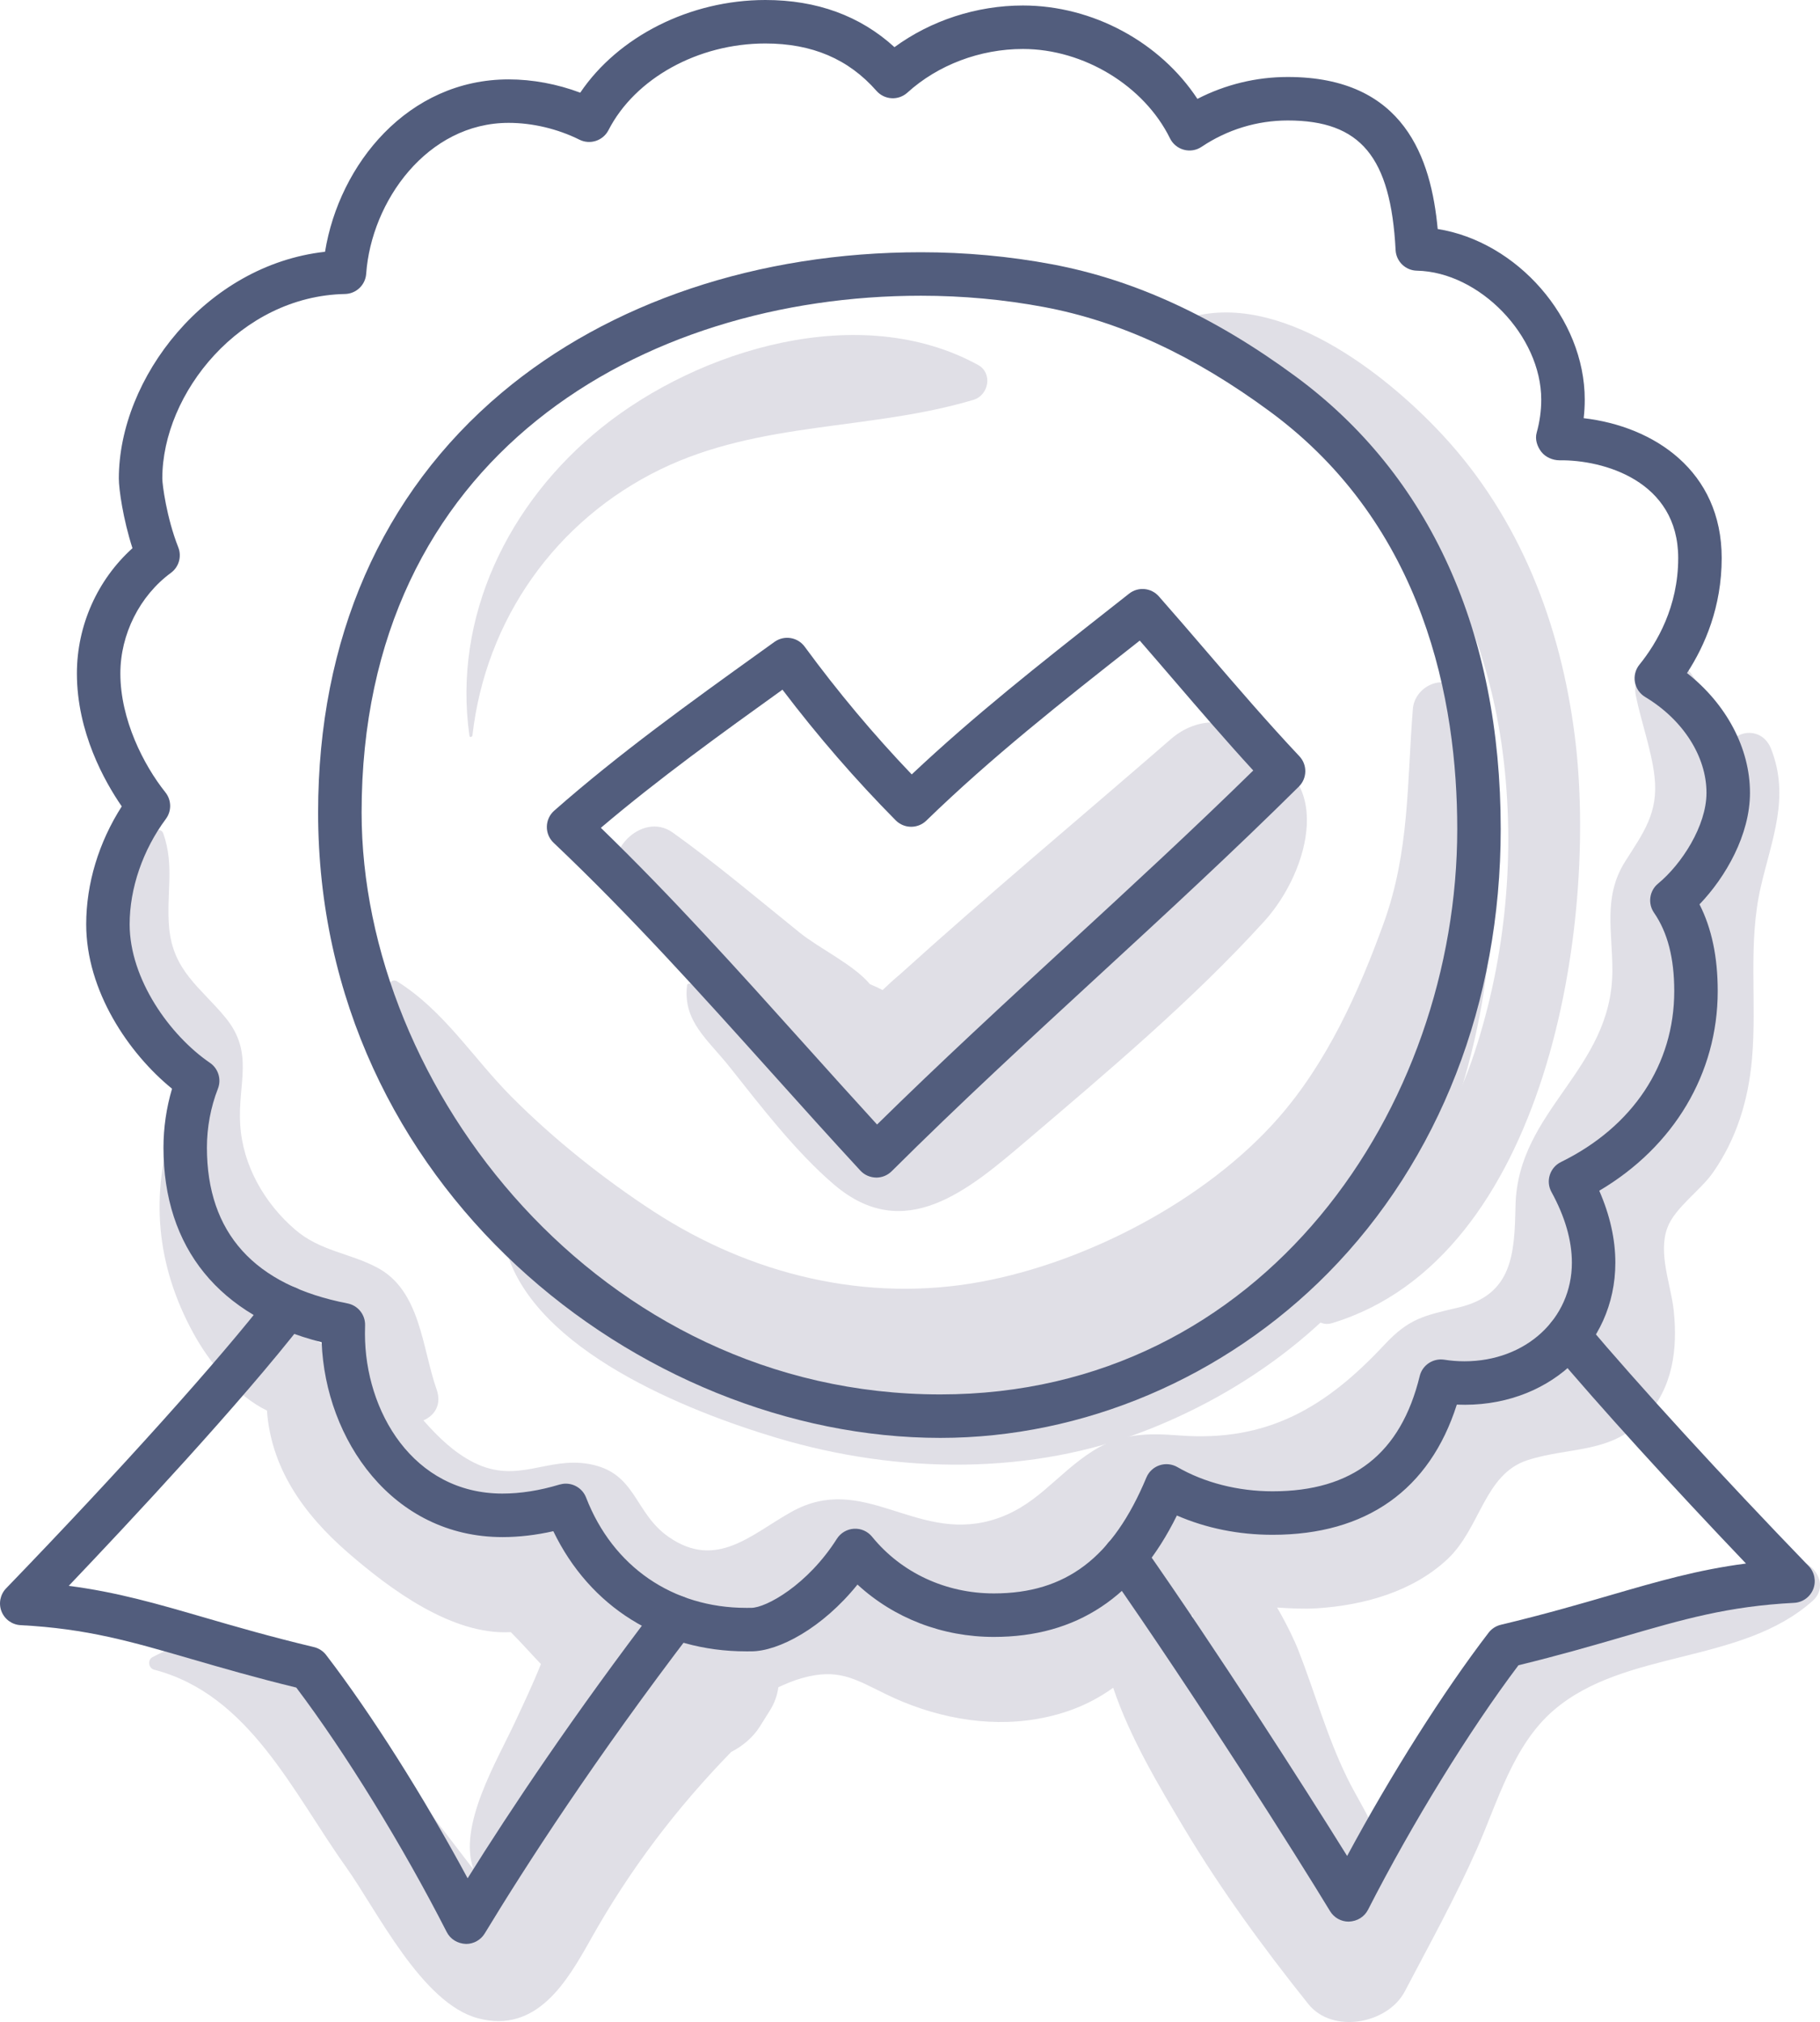 <svg xmlns="http://www.w3.org/2000/svg" xmlns:xlink="http://www.w3.org/1999/xlink" x="0px" y="0px" viewBox="0 0 160.414 178.189" style="enable-background:new 0 0 160.414 178.189;" xml:space="preserve"><g id="_x33_3">	<g>		<g>			<g>				<path style="fill:#E0DFE6;" d="M103.187,65.143c-7.955,6.909-16.071,13.673-23.885,20.741c-0.523,0.436-1.024,0.894-1.514,1.365     c-0.291-0.157-0.641-0.326-1.109-0.518c-1.436-1.714-4.47-3.155-6.171-4.524c-3.733-3.006-7.313-6.047-11.215-8.84     c-2.722-1.948-6.437,1.887-4.596,4.596c3.578,5.268,7.881,9.463,12.575,13.745c3.623,3.306,7.592,8.212,13.051,6.816     c5.31-1.358,10.137-7.218,14.16-10.683c5.624-4.844,11.248-9.688,16.872-14.531C116.99,68.457,108.783,60.283,103.187,65.143z"></path>			</g>			<g>				<path style="fill:#E0DFE6;" d="M109.99,66.154c-2.21-0.479-3.884,0.664-4.709,2.673c-2.114,5.153-5.928,7.969-9.936,11.8     c-4.22,4.034-8.59,7.963-12.657,12.151c-0.849,0.809-1.639,1.672-2.371,2.591c-0.635,1.834-1.633,2.245-2.995,1.232     c-1.948-0.297-5.237-4.044-6.879-5.218c-2.85-2.039-6.107-5.477-9.786-4.681c-0.063,0.014-0.092,0.072-0.099,0.129     c-0.386,3.169,1.811,4.753,3.767,7.215c2.747,3.458,5.808,7.461,9.191,10.348c6.207,5.295,11.832,0.496,16.937-3.85     c7.115-6.059,14.716-12.453,21-19.38C115.411,76.802,117.927,67.875,109.99,66.154z"></path>			</g>			<g>				<path style="fill:#E0DFE6;" d="M130.851,73.371c0.36-4.203,0.043-8.408-1.942-12.081c-1.186-2.195-4.205-0.992-4.38,1.186     c-0.528,6.577-0.277,12.535-2.576,18.89c-2.202,6.087-5.017,12.325-9.34,17.225c-6.325,7.17-16.767,12.619-26.105,14.357     c-10.14,1.888-20.323-0.61-28.901-6.189c-4.388-2.853-8.806-6.373-12.505-10.089c-3.427-3.443-5.944-7.593-10.119-10.199     c-0.324-0.202-0.68,0.068-0.707,0.406c-0.668,8.146,5.265,16.71,11.907,23.027c-0.38-0.079-0.766-0.147-1.167-0.19     c-0.263-0.028-0.455,0.279-0.388,0.51c2.548,8.799,15.915,14.122,23.845,16.491c10.653,3.182,22.482,3.358,32.89-0.794     c9.407-3.752,17.756-10.254,22.851-19.108C129.345,97.897,132.811,83.657,130.851,73.371z"></path>			</g>			<g>				<path style="fill:#E0DFE6;" d="M158.302,137.505c-4.919-0.431-9.734,2.118-14.336,3.726c-3.566,1.246-8.1,2.132-11.146,4.545     c-3.835,3.037-6.417,8.176-9.473,11.936c-0.829,1.021-1.625,2.066-2.408,3.12c-0.648-1.385-1.505-2.743-2.206-4.173     c-1.795-3.661-2.848-7.554-4.336-11.331c-0.228-0.578-0.907-2.076-1.836-3.664c1.165,0.073,2.332,0.142,3.499,0.068     c4.117-0.261,8.477-1.459,11.546-4.359c2.897-2.737,3.221-7.482,7.055-8.705c3.761-1.2,7.36-0.522,10.367-3.769     c2.419-2.612,2.85-6.002,2.493-9.401c-0.241-2.297-1.408-5.039-0.552-7.324c0.648-1.73,2.924-3.288,3.999-4.825     c2.099-3,3.128-6.393,3.449-10.007c0.451-5.076-0.379-10.176,0.779-15.195c0.975-4.226,2.58-7.89,0.906-12.155     c-0.766-1.952-3.131-1.73-3.766-0.207c-0.699-2.428-1.973-4.777-3.786-7.076c-1.768-2.242-4.833,0.267-4.377,2.548     c0.472,2.361,1.371,4.768,1.651,7.138c0.382,3.24-1.001,5.019-2.583,7.522c-1.981,3.133-1.1,6.245-1.128,9.701     c-0.071,8.725-8.354,12.184-8.537,20.639c-0.091,4.196-0.229,7.839-5.026,8.967c-3.04,0.715-4.36,0.96-6.523,3.276     c-5.155,5.521-10.315,8.596-18.089,7.999c-2.78-0.214-5.155-0.196-7.62,1.369c-3.289,2.088-5.027,5.02-9.015,6.127     c-6.682,1.855-11.243-4.246-17.508-0.783c-3.525,1.949-6.618,5.17-10.851,2.237c-3.08-2.134-2.84-5.682-7.013-6.431     c-3.731-0.669-6.314,1.803-10.174-0.135c-1.731-0.869-3.128-2.227-4.436-3.711c0.98-0.43,1.634-1.383,1.161-2.728     c-1.286-3.656-1.41-8.696-5.217-10.728c-2.467-1.316-5.028-1.438-7.265-3.366c-2.689-2.318-4.608-5.638-4.83-9.251     c-0.226-3.677,1.267-6.317-1.317-9.446c-2.169-2.626-4.595-4.078-4.944-7.892c-0.274-2.987,0.496-5.444-0.521-8.323     c-0.104-0.294-0.437-0.386-0.673-0.178c-3.762,3.311-4.358,9.499-2.665,14.1c0.936,2.544,3.333,3.622,4.42,5.771     c0.647,1.279,0.308,3.531,0.111,5.514c-0.111-0.011-0.227,0.042-0.274,0.185c-2.102,6.465-1.546,12.668,1.741,18.669     c1.385,2.529,3.757,5.502,6.482,6.806c0.348,4.948,3.094,9.022,7.165,12.547c3.69,3.196,9.147,7.272,14.326,6.979     c0.932,0.934,1.778,1.898,2.656,2.815c-0.69,1.727-1.487,3.409-2.279,5.106c-1.624,3.482-5.049,9.143-3.665,12.968     c-0.106-0.122-0.2-0.231-0.256-0.304c-1.002-1.306-1.997-2.619-3.008-3.918c-5.469-7.032-14.485-20.159-25.03-14.46     c-0.458,0.247-0.351,0.977,0.144,1.105c8.377,2.164,12.23,10.825,16.926,17.405c2.702,3.787,6.668,12.006,11.624,13.314     c5.175,1.365,7.835-3.22,9.94-6.976c3.428-6.117,7.538-11.532,12.373-16.495c1.043-0.53,1.948-1.32,2.517-2.227     c0.295-0.47,0.589-0.94,0.884-1.409c0.426-0.68,0.667-1.378,0.757-2.068c0.683-0.312,1.371-0.605,2.082-0.804     c3.164-0.888,4.613,0.049,7.348,1.393c4.093,2.01,8.844,2.99,13.362,2.208c2.617-0.453,4.792-1.363,6.719-2.751     c1.463,4.373,4.048,8.692,6.274,12.414c3.229,5.398,6.995,10.542,10.917,15.448c2.149,2.688,7.015,1.751,8.509-1.097     c2.177-4.148,4.446-8.248,6.343-12.531c1.869-4.222,3.203-9.168,6.776-12.245c6.286-5.413,16.541-4.013,22.844-9.661     C161.233,139.751,159.963,137.65,158.302,137.505z M30.014,120.149c-0.748-1.262-1.675-1.811-3.032-2.458     c-2.356-1.123-3.827-2.016-5.478-4.078c-0.838-1.047-1.583-2.19-2.242-3.395c1.186,1.585,2.608,2.992,4.221,4.144     c1.593,1.137,5.802,1.859,6.954,3.074c0.477,0.503,0.639,2.585,0.939,3.591C30.993,120.685,30.556,120.381,30.014,120.149z      M43.726,167.196c-0.266-0.458-0.745-1.043-1.199-1.569c0.217,0.085,0.456,0.125,0.726,0.058     c0.485-0.12,0.946-0.324,1.393-0.574C44.257,165.917,43.916,166.667,43.726,167.196z M102.746,144.154     c0.782-0.82,1.492-1.4,2.365-1.807c0.014,0.084,0.028,0.167,0.041,0.251c0.208,1.386,0.452,2.774,0.695,4.162     C104.85,145.823,103.82,144.938,102.746,144.154z"></path>			</g>			<g>				<path style="fill:#E0DFE6;" d="M138.808,64.92c-1.24-9.876-4.84-19.256-11.675-26.604c-5.085-5.467-14.396-12.734-22.438-10.295     c-0.463,0.14-0.682,0.771-0.296,1.122c5.439,4.952,12.556,7.26,17.597,13.062c5.861,6.745,9.333,15.374,10.462,24.18     c1.123,8.757,0.274,17.947-2.486,26.341c-2.857,8.69-8.211,14.592-14.003,21.406c-0.898,1.057-0.073,2.928,1.438,2.469     C136.357,110.851,140.882,81.43,138.808,64.92z"></path>			</g>			<g>				<path style="fill:#E0DFE6;" d="M86.211,32.164c-10.38-5.693-24.564-1.419-33.216,5.543     c-8.164,6.571-13.111,16.637-11.618,27.141c0.023,0.162,0.248,0.101,0.264-0.036c1.159-10.205,7.331-18.956,16.57-23.45     c8.792-4.276,18.509-3.405,27.599-6.13C87.153,34.83,87.511,32.877,86.211,32.164z"></path>			</g>		</g>		<g>			<g>				<path style="fill:#525D7D;" d="M82.88,126.714c-26.484,0-54.841-22.145-54.841-55.111c0-15.296,5.593-28.086,16.173-36.986     c9.496-7.989,22.623-12.388,36.961-12.388c3.912,0,7.799,0.357,11.553,1.061c7.27,1.363,14.298,4.6,21.485,9.895     c11.816,8.706,18.061,22.491,18.061,39.866c0,15.287-5.406,29.186-15.221,39.134C107.941,121.417,95.486,126.714,82.88,126.714z      M81.174,26.061c-24.54,0-49.302,14.082-49.302,45.542c0,24.254,20.948,51.279,51.008,51.279     c28.519,0,45.561-25.336,45.561-49.831c0-11.232-2.863-26.731-16.503-36.78c-6.711-4.946-13.226-7.959-19.918-9.213     C88.499,26.396,84.85,26.061,81.174,26.061z"></path>			</g>			<g>				<path style="fill:#525D7D;" d="M77.238,103.774c-0.561-0.011-1.054-0.234-1.407-0.616c-2.642-2.86-5.236-5.747-7.826-8.632     c-6.108-6.799-12.424-13.83-19.209-20.255c-0.391-0.37-0.609-0.888-0.598-1.426c0.01-0.539,0.245-1.048,0.649-1.404     c5.742-5.056,12.04-9.578,18.129-13.951l1.285-0.923c0.856-0.613,2.044-0.424,2.664,0.422c2.918,3.978,6.086,7.757,9.434,11.256     c5.495-5.177,11.249-9.705,17.311-14.476l1.846-1.453c0.8-0.631,1.953-0.526,2.624,0.238c1.421,1.612,2.822,3.243,4.223,4.874     c2.637,3.069,5.365,6.243,8.164,9.215c0.713,0.756,0.693,1.943-0.045,2.674c-5.757,5.707-11.806,11.278-17.657,16.665     c-6.032,5.555-12.269,11.298-18.235,17.235C78.231,103.573,77.745,103.774,77.238,103.774z M52.959,72.952     c6.314,6.12,12.196,12.667,17.897,19.014c2.139,2.381,4.28,4.764,6.448,7.132c5.581-5.488,11.341-10.792,16.926-15.935     c5.376-4.951,10.923-10.058,16.232-15.264c-2.407-2.621-4.739-5.335-7.006-7.973c-0.997-1.16-1.994-2.321-2.998-3.474     l-0.418,0.329c-6.494,5.11-12.627,9.937-18.395,15.537c-0.754,0.732-1.957,0.719-2.697-0.026     c-3.53-3.564-6.882-7.43-9.981-11.515C63.591,64.639,58.058,68.622,52.959,72.952z"></path>			</g>			<g>				<path style="fill:#525D7D;" d="M65.777,145.526c-7.551,0-13.794-3.925-17.008-10.59c-1.529,0.345-3.03,0.52-4.48,0.52     c-9.705,0-15.614-8.604-15.937-17.173c-9.008-2.262-13.944-8.304-13.944-17.155c0-1.748,0.259-3.515,0.755-5.185     c-3.837-3.122-7.566-8.634-7.566-14.489c0-3.583,1.105-7.223,3.134-10.391c-1.516-2.199-3.953-6.541-3.953-11.715     c0-4.228,1.809-8.255,4.897-11.038c-0.833-2.59-1.201-5.209-1.201-6.137c0-8.837,7.664-18.819,18.174-19.985     c1.253-7.731,7.318-15.192,16.182-15.192c2.104,0,4.29,0.41,6.312,1.171C54.483,3.221,60.805,0,67.458,0     c4.539,0,8.359,1.397,11.38,4.156c3.209-2.35,7.24-3.672,11.322-3.672c6.157,0,12.094,3.239,15.379,8.23     c2.464-1.267,5.182-1.93,7.964-1.93c10.306,0,12.637,7.217,13.214,13.397c6.981,1.113,12.961,7.839,12.961,15.036     c0,0.545-0.031,1.091-0.094,1.635c6.197,0.719,12.165,4.644,12.165,12.325c0,4.297-1.473,7.709-3.057,10.137     c3.465,2.72,5.55,6.617,5.55,10.553c0,3.688-2.131,7.417-4.449,9.828c1.079,2.126,1.606,4.644,1.606,7.645     c0,7.256-3.867,13.711-10.441,17.593c0.942,2.155,1.418,4.281,1.418,6.341c0,7.348-6.093,12.846-13.973,12.507     c-2.394,7.515-7.979,11.473-16.242,11.473c-2.991,0-5.866-0.584-8.431-1.702c-3.545,7.195-8.841,10.701-16.135,10.701     c-4.546,0-8.807-1.657-12.017-4.615c-3.091,3.837-6.948,5.886-9.375,5.886L65.777,145.526z M49.871,130.747     c0.773,0,1.495,0.47,1.787,1.225c2.355,6.087,7.634,9.721,14.119,9.721l0.428-0.001c1.328,0,4.987-2.033,7.555-6.084     c0.33-0.52,0.891-0.851,1.505-0.887c0.625-0.036,1.211,0.226,1.6,0.704c2.581,3.174,6.492,4.995,10.731,4.995     c6.353,0,10.501-3.15,13.446-10.213c0.212-0.509,0.633-0.901,1.156-1.078c0.522-0.175,1.095-0.118,1.573,0.156     c2.382,1.378,5.362,2.136,8.392,2.136c7.062,0,11.305-3.323,12.971-10.159c0.236-0.968,1.175-1.585,2.159-1.439     c0.592,0.094,1.192,0.14,1.783,0.14c5.398,0,9.469-3.736,9.469-8.689c0-1.958-0.605-4.053-1.799-6.228     c-0.252-0.459-0.306-1.001-0.147-1.5c0.158-0.499,0.512-0.912,0.982-1.142c6.346-3.115,9.986-8.606,9.986-15.064     c0-2.906-0.583-5.165-1.784-6.908c-0.565-0.819-0.408-1.935,0.36-2.566c2.068-1.701,4.266-5.082,4.266-7.998     c0-3.211-2.072-6.448-5.406-8.448c-0.476-0.285-0.805-0.763-0.902-1.309c-0.096-0.547,0.048-1.108,0.398-1.54     c1.559-1.925,3.417-5.118,3.417-9.393c0-6.816-6.612-8.667-10.465-8.614c-0.596,0-1.237-0.275-1.6-0.747     c-0.368-0.478-0.572-1.102-0.41-1.683c0.268-0.962,0.404-1.944,0.404-2.916c0-5.621-5.43-11.25-10.963-11.364     c-1.004-0.02-1.822-0.813-1.874-1.816c-0.429-8.219-3.095-11.421-9.506-11.421c-2.702,0-5.327,0.802-7.594,2.321     c-0.458,0.308-1.026,0.405-1.562,0.259c-0.534-0.143-0.98-0.509-1.224-1.005c-2.281-4.637-7.612-7.875-12.964-7.875     c-3.775,0-7.485,1.401-10.179,3.845c-0.38,0.345-0.888,0.526-1.395,0.494c-0.512-0.028-0.992-0.262-1.331-0.648     c-2.471-2.81-5.676-4.176-9.797-4.176c-5.926,0-11.481,3.069-13.825,7.638c-0.48,0.933-1.621,1.307-2.559,0.84     c-1.919-0.955-4.136-1.482-6.242-1.482c-7.171,0-12.1,6.905-12.555,13.302c-0.07,0.989-0.883,1.76-1.873,1.779     c-9.212,0.182-16.096,8.735-16.096,16.263c0,0.508,0.368,3.427,1.408,6.064c0.319,0.809,0.052,1.733-0.649,2.247     c-2.749,2.018-4.456,5.414-4.456,8.863c0,4.064,2.052,8.079,3.97,10.481c0.543,0.68,0.56,1.641,0.041,2.34     c-2.029,2.729-3.193,6.114-3.193,9.286c0,4.842,3.56,9.806,7.076,12.208c0.738,0.504,1.029,1.449,0.704,2.28     c-0.634,1.621-0.969,3.414-0.969,5.185c0,7.52,4.168,12.141,12.39,13.737c0.922,0.179,1.579,0.999,1.55,1.938     c-0.007,0.247-0.011,0.495-0.011,0.74c0,6.825,4.247,14.08,12.118,14.08c1.595,0,3.286-0.267,5.027-0.793     C49.501,130.774,49.687,130.747,49.871,130.747z"></path>			</g>			<g>				<path style="fill:#525D7D;" d="M41.083,171.309c-0.764-0.027-1.391-0.426-1.707-1.045c-3.89-7.619-8.931-15.805-13.262-21.548     c-3.613-0.879-6.567-1.738-9.19-2.499c-5.389-1.566-9.284-2.698-15.107-3c-0.749-0.039-1.407-0.512-1.683-1.211     c-0.275-0.698-0.117-1.493,0.405-2.034c10.097-10.455,18.795-20.138,23.264-25.901c0.649-0.835,1.853-0.987,2.688-0.34     c0.837,0.648,0.989,1.853,0.34,2.688c-5.562,7.171-15.368,17.661-20.772,23.333c4.252,0.552,7.755,1.57,11.934,2.784     c2.741,0.797,5.848,1.7,9.678,2.613c0.428,0.102,0.808,0.349,1.076,0.698c3.99,5.202,8.618,12.523,12.469,19.676     c3.751-6.001,9.352-14.411,16.816-24.178c0.644-0.838,1.847-1.002,2.686-0.359c0.841,0.642,1.002,1.845,0.359,2.686     c-8.644,11.312-14.752,20.771-18.354,26.715C42.374,170.96,41.751,171.309,41.083,171.309z"></path>			</g>			<g>				<path style="fill:#525D7D;" d="M118.869,169.342c-0.669,0-1.291-0.349-1.639-0.923c-2.86-4.72-11.784-18.855-19.669-30.114     c-0.607-0.867-0.396-2.061,0.471-2.669c0.87-0.606,2.063-0.396,2.669,0.471c6.697,9.565,14.141,21.193,18.035,27.449     c3.85-7.153,8.479-14.473,12.468-19.675c0.268-0.349,0.648-0.595,1.076-0.698c3.83-0.914,6.936-1.816,9.677-2.613     c4.178-1.214,7.681-2.233,11.933-2.785c-6.706-7.028-12.833-13.77-17.114-18.842c-0.683-0.808-0.58-2.017,0.228-2.7     c0.809-0.684,2.019-0.58,2.7,0.228c4.812,5.699,11.995,13.548,19.709,21.533c0.521,0.541,0.679,1.335,0.405,2.034     c-0.276,0.699-0.934,1.172-1.683,1.211c-5.824,0.302-9.719,1.434-15.109,3c-2.623,0.762-5.576,1.621-9.189,2.5     c-4.33,5.743-9.371,13.928-13.261,21.547C120.26,168.916,119.633,169.316,118.869,169.342z"></path>			</g>		</g>	</g></g><g id="Layer_1"></g></svg>